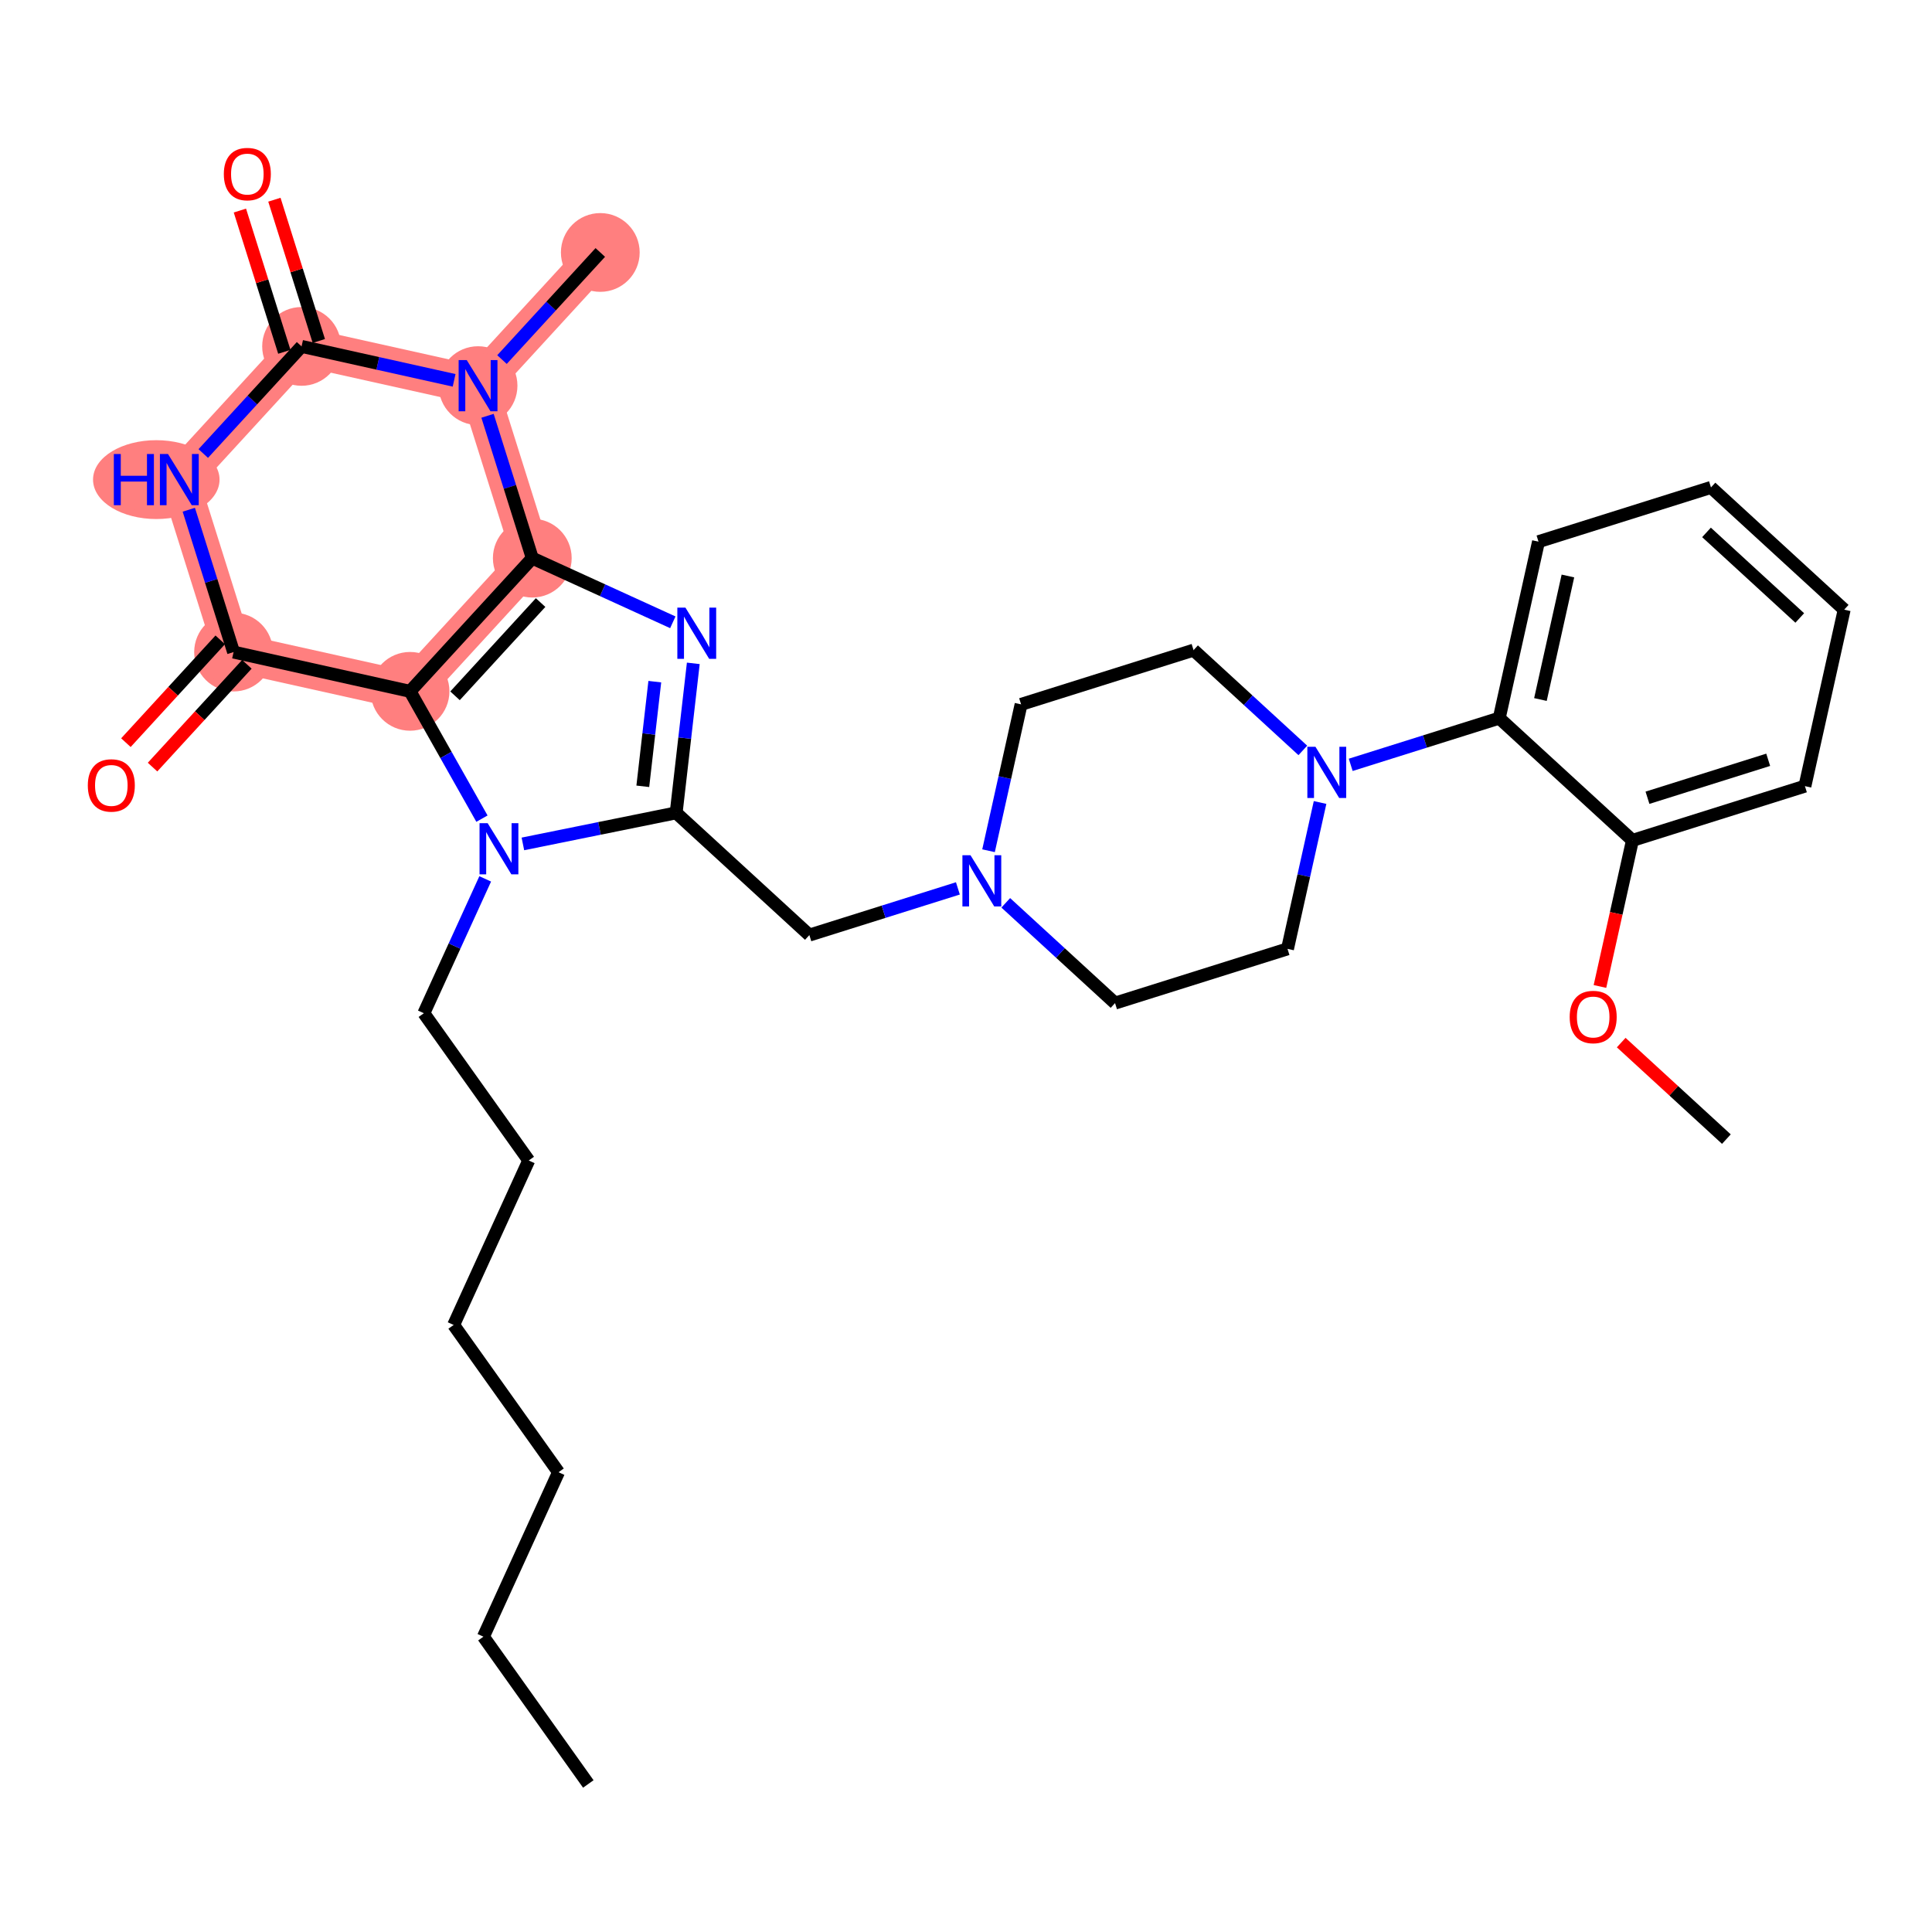 <?xml version='1.0' encoding='iso-8859-1'?>
<svg version='1.1' baseProfile='full'
              xmlns='http://www.w3.org/2000/svg'
                      xmlns:rdkit='http://www.rdkit.org/xml'
                      xmlns:xlink='http://www.w3.org/1999/xlink'
                  xml:space='preserve'
width='300px' height='300px' viewBox='0 0 300 300'>
<!-- END OF HEADER -->
<rect style='opacity:1.0;fill:#FFFFFF;stroke:none' width='300' height='300' x='0' y='0'> </rect>
<rect style='opacity:1.0;fill:#FFFFFF;stroke:none' width='300' height='300' x='0' y='0'> </rect>
<path d='M 82.654,86.667 L 63.672,107.351' style='fill:none;fill-rule:evenodd;stroke:#FF7F7F;stroke-width:6.0px;stroke-linecap:butt;stroke-linejoin:miter;stroke-opacity:1' />
<path d='M 82.654,86.667 L 74.232,59.886' style='fill:none;fill-rule:evenodd;stroke:#FF7F7F;stroke-width:6.0px;stroke-linecap:butt;stroke-linejoin:miter;stroke-opacity:1' />
<path d='M 63.672,107.351 L 36.268,101.254' style='fill:none;fill-rule:evenodd;stroke:#FF7F7F;stroke-width:6.0px;stroke-linecap:butt;stroke-linejoin:miter;stroke-opacity:1' />
<path d='M 36.268,101.254 L 27.846,74.473' style='fill:none;fill-rule:evenodd;stroke:#FF7F7F;stroke-width:6.0px;stroke-linecap:butt;stroke-linejoin:miter;stroke-opacity:1' />
<path d='M 27.846,74.473 L 46.828,53.789' style='fill:none;fill-rule:evenodd;stroke:#FF7F7F;stroke-width:6.0px;stroke-linecap:butt;stroke-linejoin:miter;stroke-opacity:1' />
<path d='M 46.828,53.789 L 74.232,59.886' style='fill:none;fill-rule:evenodd;stroke:#FF7F7F;stroke-width:6.0px;stroke-linecap:butt;stroke-linejoin:miter;stroke-opacity:1' />
<path d='M 74.232,59.886 L 93.214,39.202' style='fill:none;fill-rule:evenodd;stroke:#FF7F7F;stroke-width:6.0px;stroke-linecap:butt;stroke-linejoin:miter;stroke-opacity:1' />
<ellipse cx='82.654' cy='86.667' rx='5.615' ry='5.615'  style='fill:#FF7F7F;fill-rule:evenodd;stroke:#FF7F7F;stroke-width:1.0px;stroke-linecap:butt;stroke-linejoin:miter;stroke-opacity:1' />
<ellipse cx='63.672' cy='107.351' rx='5.615' ry='5.615'  style='fill:#FF7F7F;fill-rule:evenodd;stroke:#FF7F7F;stroke-width:1.0px;stroke-linecap:butt;stroke-linejoin:miter;stroke-opacity:1' />
<ellipse cx='36.268' cy='101.254' rx='5.615' ry='5.615'  style='fill:#FF7F7F;fill-rule:evenodd;stroke:#FF7F7F;stroke-width:1.0px;stroke-linecap:butt;stroke-linejoin:miter;stroke-opacity:1' />
<ellipse cx='24.269' cy='74.473' rx='9.322' ry='5.622'  style='fill:#FF7F7F;fill-rule:evenodd;stroke:#FF7F7F;stroke-width:1.0px;stroke-linecap:butt;stroke-linejoin:miter;stroke-opacity:1' />
<ellipse cx='46.828' cy='53.789' rx='5.615' ry='5.615'  style='fill:#FF7F7F;fill-rule:evenodd;stroke:#FF7F7F;stroke-width:1.0px;stroke-linecap:butt;stroke-linejoin:miter;stroke-opacity:1' />
<ellipse cx='74.232' cy='59.886' rx='5.615' ry='5.622'  style='fill:#FF7F7F;fill-rule:evenodd;stroke:#FF7F7F;stroke-width:1.0px;stroke-linecap:butt;stroke-linejoin:miter;stroke-opacity:1' />
<ellipse cx='93.214' cy='39.202' rx='5.615' ry='5.615'  style='fill:#FF7F7F;fill-rule:evenodd;stroke:#FF7F7F;stroke-width:1.0px;stroke-linecap:butt;stroke-linejoin:miter;stroke-opacity:1' />
<path class='bond-0 atom-0 atom-1' d='M 91.352,277.012 L 75.066,254.144' style='fill:none;fill-rule:evenodd;stroke:#000000;stroke-width:2.0px;stroke-linecap:butt;stroke-linejoin:miter;stroke-opacity:1' />
<path class='bond-1 atom-1 atom-2' d='M 75.066,254.144 L 86.728,228.607' style='fill:none;fill-rule:evenodd;stroke:#000000;stroke-width:2.0px;stroke-linecap:butt;stroke-linejoin:miter;stroke-opacity:1' />
<path class='bond-2 atom-2 atom-3' d='M 86.728,228.607 L 70.442,205.739' style='fill:none;fill-rule:evenodd;stroke:#000000;stroke-width:2.0px;stroke-linecap:butt;stroke-linejoin:miter;stroke-opacity:1' />
<path class='bond-3 atom-3 atom-4' d='M 70.442,205.739 L 82.103,180.201' style='fill:none;fill-rule:evenodd;stroke:#000000;stroke-width:2.0px;stroke-linecap:butt;stroke-linejoin:miter;stroke-opacity:1' />
<path class='bond-4 atom-4 atom-5' d='M 82.103,180.201 L 65.817,157.334' style='fill:none;fill-rule:evenodd;stroke:#000000;stroke-width:2.0px;stroke-linecap:butt;stroke-linejoin:miter;stroke-opacity:1' />
<path class='bond-5 atom-5 atom-6' d='M 65.817,157.334 L 70.58,146.903' style='fill:none;fill-rule:evenodd;stroke:#000000;stroke-width:2.0px;stroke-linecap:butt;stroke-linejoin:miter;stroke-opacity:1' />
<path class='bond-5 atom-5 atom-6' d='M 70.58,146.903 L 75.343,136.473' style='fill:none;fill-rule:evenodd;stroke:#0000FF;stroke-width:2.0px;stroke-linecap:butt;stroke-linejoin:miter;stroke-opacity:1' />
<path class='bond-6 atom-6 atom-7' d='M 81.195,131.043 L 93.094,128.631' style='fill:none;fill-rule:evenodd;stroke:#0000FF;stroke-width:2.0px;stroke-linecap:butt;stroke-linejoin:miter;stroke-opacity:1' />
<path class='bond-6 atom-6 atom-7' d='M 93.094,128.631 L 104.993,126.219' style='fill:none;fill-rule:evenodd;stroke:#000000;stroke-width:2.0px;stroke-linecap:butt;stroke-linejoin:miter;stroke-opacity:1' />
<path class='bond-32 atom-25 atom-6' d='M 63.672,107.351 L 69.254,117.235' style='fill:none;fill-rule:evenodd;stroke:#000000;stroke-width:2.0px;stroke-linecap:butt;stroke-linejoin:miter;stroke-opacity:1' />
<path class='bond-32 atom-25 atom-6' d='M 69.254,117.235 L 74.837,127.119' style='fill:none;fill-rule:evenodd;stroke:#0000FF;stroke-width:2.0px;stroke-linecap:butt;stroke-linejoin:miter;stroke-opacity:1' />
<path class='bond-7 atom-7 atom-8' d='M 104.993,126.219 L 125.677,145.201' style='fill:none;fill-rule:evenodd;stroke:#000000;stroke-width:2.0px;stroke-linecap:butt;stroke-linejoin:miter;stroke-opacity:1' />
<path class='bond-22 atom-7 atom-23' d='M 104.993,126.219 L 106.324,114.612' style='fill:none;fill-rule:evenodd;stroke:#000000;stroke-width:2.0px;stroke-linecap:butt;stroke-linejoin:miter;stroke-opacity:1' />
<path class='bond-22 atom-7 atom-23' d='M 106.324,114.612 L 107.655,103.005' style='fill:none;fill-rule:evenodd;stroke:#0000FF;stroke-width:2.0px;stroke-linecap:butt;stroke-linejoin:miter;stroke-opacity:1' />
<path class='bond-22 atom-7 atom-23' d='M 99.814,122.097 L 100.746,113.972' style='fill:none;fill-rule:evenodd;stroke:#000000;stroke-width:2.0px;stroke-linecap:butt;stroke-linejoin:miter;stroke-opacity:1' />
<path class='bond-22 atom-7 atom-23' d='M 100.746,113.972 L 101.678,105.847' style='fill:none;fill-rule:evenodd;stroke:#0000FF;stroke-width:2.0px;stroke-linecap:butt;stroke-linejoin:miter;stroke-opacity:1' />
<path class='bond-8 atom-8 atom-9' d='M 125.677,145.201 L 137.209,141.575' style='fill:none;fill-rule:evenodd;stroke:#000000;stroke-width:2.0px;stroke-linecap:butt;stroke-linejoin:miter;stroke-opacity:1' />
<path class='bond-8 atom-8 atom-9' d='M 137.209,141.575 L 148.741,137.948' style='fill:none;fill-rule:evenodd;stroke:#0000FF;stroke-width:2.0px;stroke-linecap:butt;stroke-linejoin:miter;stroke-opacity:1' />
<path class='bond-9 atom-9 atom-10' d='M 153.499,132.102 L 156.027,120.738' style='fill:none;fill-rule:evenodd;stroke:#0000FF;stroke-width:2.0px;stroke-linecap:butt;stroke-linejoin:miter;stroke-opacity:1' />
<path class='bond-9 atom-9 atom-10' d='M 156.027,120.738 L 158.555,109.375' style='fill:none;fill-rule:evenodd;stroke:#000000;stroke-width:2.0px;stroke-linecap:butt;stroke-linejoin:miter;stroke-opacity:1' />
<path class='bond-33 atom-22 atom-9' d='M 173.143,155.761 L 164.659,147.976' style='fill:none;fill-rule:evenodd;stroke:#000000;stroke-width:2.0px;stroke-linecap:butt;stroke-linejoin:miter;stroke-opacity:1' />
<path class='bond-33 atom-22 atom-9' d='M 164.659,147.976 L 156.175,140.19' style='fill:none;fill-rule:evenodd;stroke:#0000FF;stroke-width:2.0px;stroke-linecap:butt;stroke-linejoin:miter;stroke-opacity:1' />
<path class='bond-10 atom-10 atom-11' d='M 158.555,109.375 L 185.336,100.953' style='fill:none;fill-rule:evenodd;stroke:#000000;stroke-width:2.0px;stroke-linecap:butt;stroke-linejoin:miter;stroke-opacity:1' />
<path class='bond-11 atom-11 atom-12' d='M 185.336,100.953 L 193.82,108.738' style='fill:none;fill-rule:evenodd;stroke:#000000;stroke-width:2.0px;stroke-linecap:butt;stroke-linejoin:miter;stroke-opacity:1' />
<path class='bond-11 atom-11 atom-12' d='M 193.82,108.738 L 202.303,116.524' style='fill:none;fill-rule:evenodd;stroke:#0000FF;stroke-width:2.0px;stroke-linecap:butt;stroke-linejoin:miter;stroke-opacity:1' />
<path class='bond-12 atom-12 atom-13' d='M 209.738,118.766 L 221.27,115.139' style='fill:none;fill-rule:evenodd;stroke:#0000FF;stroke-width:2.0px;stroke-linecap:butt;stroke-linejoin:miter;stroke-opacity:1' />
<path class='bond-12 atom-12 atom-13' d='M 221.27,115.139 L 232.802,111.513' style='fill:none;fill-rule:evenodd;stroke:#000000;stroke-width:2.0px;stroke-linecap:butt;stroke-linejoin:miter;stroke-opacity:1' />
<path class='bond-20 atom-12 atom-21' d='M 204.98,124.612 L 202.452,135.975' style='fill:none;fill-rule:evenodd;stroke:#0000FF;stroke-width:2.0px;stroke-linecap:butt;stroke-linejoin:miter;stroke-opacity:1' />
<path class='bond-20 atom-12 atom-21' d='M 202.452,135.975 L 199.924,147.339' style='fill:none;fill-rule:evenodd;stroke:#000000;stroke-width:2.0px;stroke-linecap:butt;stroke-linejoin:miter;stroke-opacity:1' />
<path class='bond-13 atom-13 atom-14' d='M 232.802,111.513 L 238.898,84.109' style='fill:none;fill-rule:evenodd;stroke:#000000;stroke-width:2.0px;stroke-linecap:butt;stroke-linejoin:miter;stroke-opacity:1' />
<path class='bond-13 atom-13 atom-14' d='M 239.197,108.621 L 243.465,89.439' style='fill:none;fill-rule:evenodd;stroke:#000000;stroke-width:2.0px;stroke-linecap:butt;stroke-linejoin:miter;stroke-opacity:1' />
<path class='bond-35 atom-18 atom-13' d='M 253.486,130.495 L 232.802,111.513' style='fill:none;fill-rule:evenodd;stroke:#000000;stroke-width:2.0px;stroke-linecap:butt;stroke-linejoin:miter;stroke-opacity:1' />
<path class='bond-14 atom-14 atom-15' d='M 238.898,84.109 L 265.679,75.686' style='fill:none;fill-rule:evenodd;stroke:#000000;stroke-width:2.0px;stroke-linecap:butt;stroke-linejoin:miter;stroke-opacity:1' />
<path class='bond-15 atom-15 atom-16' d='M 265.679,75.686 L 286.364,94.668' style='fill:none;fill-rule:evenodd;stroke:#000000;stroke-width:2.0px;stroke-linecap:butt;stroke-linejoin:miter;stroke-opacity:1' />
<path class='bond-15 atom-15 atom-16' d='M 264.986,82.671 L 279.465,95.958' style='fill:none;fill-rule:evenodd;stroke:#000000;stroke-width:2.0px;stroke-linecap:butt;stroke-linejoin:miter;stroke-opacity:1' />
<path class='bond-16 atom-16 atom-17' d='M 286.364,94.668 L 280.267,122.072' style='fill:none;fill-rule:evenodd;stroke:#000000;stroke-width:2.0px;stroke-linecap:butt;stroke-linejoin:miter;stroke-opacity:1' />
<path class='bond-17 atom-17 atom-18' d='M 280.267,122.072 L 253.486,130.495' style='fill:none;fill-rule:evenodd;stroke:#000000;stroke-width:2.0px;stroke-linecap:butt;stroke-linejoin:miter;stroke-opacity:1' />
<path class='bond-17 atom-17 atom-18' d='M 274.565,117.98 L 255.819,123.875' style='fill:none;fill-rule:evenodd;stroke:#000000;stroke-width:2.0px;stroke-linecap:butt;stroke-linejoin:miter;stroke-opacity:1' />
<path class='bond-18 atom-18 atom-19' d='M 253.486,130.495 L 250.963,141.836' style='fill:none;fill-rule:evenodd;stroke:#000000;stroke-width:2.0px;stroke-linecap:butt;stroke-linejoin:miter;stroke-opacity:1' />
<path class='bond-18 atom-18 atom-19' d='M 250.963,141.836 L 248.44,153.177' style='fill:none;fill-rule:evenodd;stroke:#FF0000;stroke-width:2.0px;stroke-linecap:butt;stroke-linejoin:miter;stroke-opacity:1' />
<path class='bond-19 atom-19 atom-20' d='M 251.741,161.892 L 259.907,169.386' style='fill:none;fill-rule:evenodd;stroke:#FF0000;stroke-width:2.0px;stroke-linecap:butt;stroke-linejoin:miter;stroke-opacity:1' />
<path class='bond-19 atom-19 atom-20' d='M 259.907,169.386 L 268.073,176.881' style='fill:none;fill-rule:evenodd;stroke:#000000;stroke-width:2.0px;stroke-linecap:butt;stroke-linejoin:miter;stroke-opacity:1' />
<path class='bond-21 atom-21 atom-22' d='M 199.924,147.339 L 173.143,155.761' style='fill:none;fill-rule:evenodd;stroke:#000000;stroke-width:2.0px;stroke-linecap:butt;stroke-linejoin:miter;stroke-opacity:1' />
<path class='bond-23 atom-23 atom-24' d='M 104.475,96.631 L 93.564,91.649' style='fill:none;fill-rule:evenodd;stroke:#0000FF;stroke-width:2.0px;stroke-linecap:butt;stroke-linejoin:miter;stroke-opacity:1' />
<path class='bond-23 atom-23 atom-24' d='M 93.564,91.649 L 82.654,86.667' style='fill:none;fill-rule:evenodd;stroke:#000000;stroke-width:2.0px;stroke-linecap:butt;stroke-linejoin:miter;stroke-opacity:1' />
<path class='bond-24 atom-24 atom-25' d='M 82.654,86.667 L 63.672,107.351' style='fill:none;fill-rule:evenodd;stroke:#000000;stroke-width:2.0px;stroke-linecap:butt;stroke-linejoin:miter;stroke-opacity:1' />
<path class='bond-24 atom-24 atom-25' d='M 83.944,93.566 L 70.656,108.045' style='fill:none;fill-rule:evenodd;stroke:#000000;stroke-width:2.0px;stroke-linecap:butt;stroke-linejoin:miter;stroke-opacity:1' />
<path class='bond-34 atom-31 atom-24' d='M 75.703,64.563 L 79.178,75.615' style='fill:none;fill-rule:evenodd;stroke:#0000FF;stroke-width:2.0px;stroke-linecap:butt;stroke-linejoin:miter;stroke-opacity:1' />
<path class='bond-34 atom-31 atom-24' d='M 79.178,75.615 L 82.654,86.667' style='fill:none;fill-rule:evenodd;stroke:#000000;stroke-width:2.0px;stroke-linecap:butt;stroke-linejoin:miter;stroke-opacity:1' />
<path class='bond-25 atom-25 atom-26' d='M 63.672,107.351 L 36.268,101.254' style='fill:none;fill-rule:evenodd;stroke:#000000;stroke-width:2.0px;stroke-linecap:butt;stroke-linejoin:miter;stroke-opacity:1' />
<path class='bond-26 atom-26 atom-27' d='M 34.2,99.356 L 26.875,107.337' style='fill:none;fill-rule:evenodd;stroke:#000000;stroke-width:2.0px;stroke-linecap:butt;stroke-linejoin:miter;stroke-opacity:1' />
<path class='bond-26 atom-26 atom-27' d='M 26.875,107.337 L 19.551,115.319' style='fill:none;fill-rule:evenodd;stroke:#FF0000;stroke-width:2.0px;stroke-linecap:butt;stroke-linejoin:miter;stroke-opacity:1' />
<path class='bond-26 atom-26 atom-27' d='M 38.336,103.153 L 31.012,111.134' style='fill:none;fill-rule:evenodd;stroke:#000000;stroke-width:2.0px;stroke-linecap:butt;stroke-linejoin:miter;stroke-opacity:1' />
<path class='bond-26 atom-26 atom-27' d='M 31.012,111.134 L 23.688,119.115' style='fill:none;fill-rule:evenodd;stroke:#FF0000;stroke-width:2.0px;stroke-linecap:butt;stroke-linejoin:miter;stroke-opacity:1' />
<path class='bond-27 atom-26 atom-28' d='M 36.268,101.254 L 32.792,90.203' style='fill:none;fill-rule:evenodd;stroke:#000000;stroke-width:2.0px;stroke-linecap:butt;stroke-linejoin:miter;stroke-opacity:1' />
<path class='bond-27 atom-26 atom-28' d='M 32.792,90.203 L 29.317,79.151' style='fill:none;fill-rule:evenodd;stroke:#0000FF;stroke-width:2.0px;stroke-linecap:butt;stroke-linejoin:miter;stroke-opacity:1' />
<path class='bond-28 atom-28 atom-29' d='M 31.563,70.423 L 39.195,62.106' style='fill:none;fill-rule:evenodd;stroke:#0000FF;stroke-width:2.0px;stroke-linecap:butt;stroke-linejoin:miter;stroke-opacity:1' />
<path class='bond-28 atom-28 atom-29' d='M 39.195,62.106 L 46.828,53.789' style='fill:none;fill-rule:evenodd;stroke:#000000;stroke-width:2.0px;stroke-linecap:butt;stroke-linejoin:miter;stroke-opacity:1' />
<path class='bond-29 atom-29 atom-30' d='M 49.506,52.947 L 46.057,41.979' style='fill:none;fill-rule:evenodd;stroke:#000000;stroke-width:2.0px;stroke-linecap:butt;stroke-linejoin:miter;stroke-opacity:1' />
<path class='bond-29 atom-29 atom-30' d='M 46.057,41.979 L 42.608,31.011' style='fill:none;fill-rule:evenodd;stroke:#FF0000;stroke-width:2.0px;stroke-linecap:butt;stroke-linejoin:miter;stroke-opacity:1' />
<path class='bond-29 atom-29 atom-30' d='M 44.15,54.631 L 40.701,43.664' style='fill:none;fill-rule:evenodd;stroke:#000000;stroke-width:2.0px;stroke-linecap:butt;stroke-linejoin:miter;stroke-opacity:1' />
<path class='bond-29 atom-29 atom-30' d='M 40.701,43.664 L 37.251,32.696' style='fill:none;fill-rule:evenodd;stroke:#FF0000;stroke-width:2.0px;stroke-linecap:butt;stroke-linejoin:miter;stroke-opacity:1' />
<path class='bond-30 atom-29 atom-31' d='M 46.828,53.789 L 58.671,56.424' style='fill:none;fill-rule:evenodd;stroke:#000000;stroke-width:2.0px;stroke-linecap:butt;stroke-linejoin:miter;stroke-opacity:1' />
<path class='bond-30 atom-29 atom-31' d='M 58.671,56.424 L 70.515,59.059' style='fill:none;fill-rule:evenodd;stroke:#0000FF;stroke-width:2.0px;stroke-linecap:butt;stroke-linejoin:miter;stroke-opacity:1' />
<path class='bond-31 atom-31 atom-32' d='M 77.949,55.835 L 85.582,47.519' style='fill:none;fill-rule:evenodd;stroke:#0000FF;stroke-width:2.0px;stroke-linecap:butt;stroke-linejoin:miter;stroke-opacity:1' />
<path class='bond-31 atom-31 atom-32' d='M 85.582,47.519 L 93.214,39.202' style='fill:none;fill-rule:evenodd;stroke:#000000;stroke-width:2.0px;stroke-linecap:butt;stroke-linejoin:miter;stroke-opacity:1' />
<path  class='atom-6' d='M 75.721 127.821
L 78.326 132.032
Q 78.585 132.447, 79 133.2
Q 79.415 133.952, 79.438 133.997
L 79.438 127.821
L 80.493 127.821
L 80.493 135.771
L 79.404 135.771
L 76.608 131.167
Q 76.282 130.628, 75.934 130.01
Q 75.597 129.393, 75.496 129.202
L 75.496 135.771
L 74.463 135.771
L 74.463 127.821
L 75.721 127.821
' fill='#0000FF'/>
<path  class='atom-9' d='M 150.701 132.804
L 153.306 137.015
Q 153.565 137.43, 153.98 138.183
Q 154.396 138.935, 154.418 138.98
L 154.418 132.804
L 155.474 132.804
L 155.474 140.754
L 154.384 140.754
L 151.588 136.15
Q 151.262 135.611, 150.914 134.994
Q 150.577 134.376, 150.476 134.185
L 150.476 140.754
L 149.443 140.754
L 149.443 132.804
L 150.701 132.804
' fill='#0000FF'/>
<path  class='atom-12' d='M 204.263 115.96
L 206.868 120.171
Q 207.127 120.586, 207.542 121.339
Q 207.958 122.091, 207.98 122.136
L 207.98 115.96
L 209.036 115.96
L 209.036 123.91
L 207.946 123.91
L 205.15 119.306
Q 204.825 118.767, 204.476 118.149
Q 204.14 117.532, 204.038 117.341
L 204.038 123.91
L 203.005 123.91
L 203.005 115.96
L 204.263 115.96
' fill='#0000FF'/>
<path  class='atom-19' d='M 243.74 157.921
Q 243.74 156.012, 244.683 154.945
Q 245.626 153.879, 247.389 153.879
Q 249.152 153.879, 250.095 154.945
Q 251.039 156.012, 251.039 157.921
Q 251.039 159.853, 250.084 160.953
Q 249.13 162.043, 247.389 162.043
Q 245.637 162.043, 244.683 160.953
Q 243.74 159.864, 243.74 157.921
M 247.389 161.144
Q 248.602 161.144, 249.253 160.336
Q 249.916 159.516, 249.916 157.921
Q 249.916 156.36, 249.253 155.574
Q 248.602 154.777, 247.389 154.777
Q 246.176 154.777, 245.514 155.563
Q 244.862 156.349, 244.862 157.921
Q 244.862 159.527, 245.514 160.336
Q 246.176 161.144, 247.389 161.144
' fill='#FF0000'/>
<path  class='atom-23' d='M 106.434 94.353
L 109.04 98.564
Q 109.298 98.979, 109.713 99.732
Q 110.129 100.484, 110.151 100.529
L 110.151 94.353
L 111.207 94.353
L 111.207 102.303
L 110.118 102.303
L 107.322 97.699
Q 106.996 97.16, 106.648 96.543
Q 106.311 95.925, 106.21 95.734
L 106.21 102.303
L 105.177 102.303
L 105.177 94.353
L 106.434 94.353
' fill='#0000FF'/>
<path  class='atom-27' d='M 13.636 121.961
Q 13.636 120.052, 14.58 118.985
Q 15.523 117.919, 17.286 117.919
Q 19.049 117.919, 19.992 118.985
Q 20.936 120.052, 20.936 121.961
Q 20.936 123.893, 19.981 124.993
Q 19.027 126.083, 17.286 126.083
Q 15.534 126.083, 14.58 124.993
Q 13.636 123.904, 13.636 121.961
M 17.286 125.184
Q 18.499 125.184, 19.15 124.376
Q 19.813 123.556, 19.813 121.961
Q 19.813 120.4, 19.15 119.614
Q 18.499 118.817, 17.286 118.817
Q 16.073 118.817, 15.411 119.603
Q 14.759 120.389, 14.759 121.961
Q 14.759 123.567, 15.411 124.376
Q 16.073 125.184, 17.286 125.184
' fill='#FF0000'/>
<path  class='atom-28' d='M 17.677 70.498
L 18.755 70.498
L 18.755 73.878
L 22.821 73.878
L 22.821 70.498
L 23.899 70.498
L 23.899 78.449
L 22.821 78.449
L 22.821 74.777
L 18.755 74.777
L 18.755 78.449
L 17.677 78.449
L 17.677 70.498
' fill='#0000FF'/>
<path  class='atom-28' d='M 26.088 70.498
L 28.694 74.709
Q 28.952 75.125, 29.367 75.877
Q 29.783 76.629, 29.805 76.674
L 29.805 70.498
L 30.861 70.498
L 30.861 78.449
L 29.772 78.449
L 26.976 73.844
Q 26.65 73.305, 26.302 72.688
Q 25.965 72.07, 25.864 71.879
L 25.864 78.449
L 24.831 78.449
L 24.831 70.498
L 26.088 70.498
' fill='#0000FF'/>
<path  class='atom-30' d='M 34.756 27.03
Q 34.756 25.122, 35.699 24.055
Q 36.643 22.988, 38.406 22.988
Q 40.169 22.988, 41.112 24.055
Q 42.055 25.122, 42.055 27.03
Q 42.055 28.962, 41.101 30.062
Q 40.146 31.152, 38.406 31.152
Q 36.654 31.152, 35.699 30.062
Q 34.756 28.973, 34.756 27.03
M 38.406 30.253
Q 39.618 30.253, 40.27 29.445
Q 40.932 28.625, 40.932 27.03
Q 40.932 25.47, 40.27 24.683
Q 39.618 23.886, 38.406 23.886
Q 37.193 23.886, 36.53 24.672
Q 35.879 25.458, 35.879 27.03
Q 35.879 28.636, 36.53 29.445
Q 37.193 30.253, 38.406 30.253
' fill='#FF0000'/>
<path  class='atom-31' d='M 72.475 55.91
L 75.08 60.122
Q 75.338 60.537, 75.754 61.289
Q 76.169 62.042, 76.192 62.087
L 76.192 55.91
L 77.247 55.91
L 77.247 63.861
L 76.158 63.861
L 73.362 59.257
Q 73.036 58.718, 72.688 58.1
Q 72.351 57.483, 72.25 57.292
L 72.25 63.861
L 71.217 63.861
L 71.217 55.91
L 72.475 55.91
' fill='#0000FF'/>
</svg>
